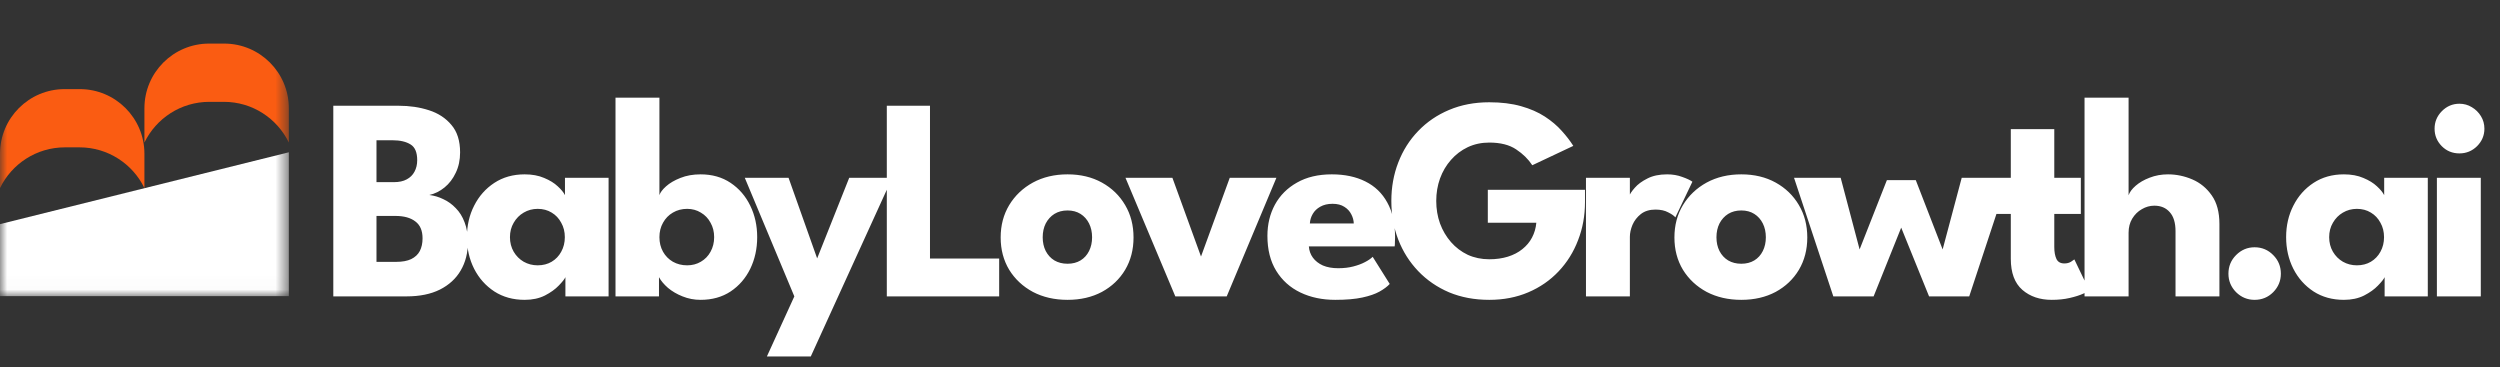 <svg width="177" height="26" viewBox="0 0 177 26" fill="none" xmlns="http://www.w3.org/2000/svg">
<rect x="0" y="0" width="177" height="26" fill="#333333" stroke="none"/>
<g clip-path="url(#clip0_760_1503)">
<path d="M23.598 7.487H28.23C29 7.487 29.712 7.592 30.367 7.804C31.028 8.015 31.559 8.363 31.962 8.847C32.371 9.324 32.575 9.971 32.575 10.789C32.575 11.328 32.473 11.808 32.268 12.231C32.071 12.654 31.805 13.001 31.471 13.274C31.144 13.54 30.786 13.717 30.397 13.806C30.738 13.847 31.069 13.945 31.389 14.102C31.716 14.252 32.009 14.463 32.268 14.736C32.534 15.002 32.742 15.336 32.892 15.738C33.049 16.134 33.127 16.604 33.127 17.149C33.127 17.906 32.957 18.574 32.616 19.153C32.282 19.726 31.791 20.176 31.144 20.503C30.503 20.823 29.715 20.984 28.782 20.984H23.598V7.487ZM26.655 18.54H28.046C28.482 18.54 28.836 18.475 29.109 18.346C29.388 18.209 29.593 18.018 29.722 17.773C29.852 17.521 29.917 17.221 29.917 16.873C29.917 16.328 29.746 15.929 29.405 15.677C29.071 15.418 28.601 15.288 27.994 15.288H26.655V18.54ZM26.655 12.896H27.892C28.253 12.896 28.553 12.831 28.792 12.701C29.037 12.572 29.221 12.391 29.344 12.159C29.474 11.921 29.538 11.648 29.538 11.341C29.538 10.789 29.382 10.418 29.068 10.227C28.754 10.029 28.325 9.93 27.78 9.93H26.655V12.896ZM40.031 20.984V19.624C39.97 19.76 39.813 19.958 39.561 20.217C39.315 20.476 38.988 20.711 38.579 20.922C38.17 21.127 37.693 21.229 37.148 21.229C36.33 21.229 35.614 21.031 35 20.636C34.387 20.234 33.91 19.699 33.569 19.031C33.228 18.356 33.058 17.609 33.058 16.791C33.058 15.973 33.228 15.23 33.569 14.562C33.91 13.887 34.387 13.349 35 12.947C35.614 12.545 36.33 12.344 37.148 12.344C37.672 12.344 38.133 12.429 38.528 12.599C38.923 12.763 39.244 12.96 39.489 13.192C39.734 13.417 39.905 13.625 40 13.816V12.589H43.088V20.984H40.031ZM36.105 16.791C36.105 17.173 36.193 17.517 36.37 17.824C36.548 18.124 36.783 18.359 37.076 18.53C37.376 18.7 37.707 18.785 38.068 18.785C38.443 18.785 38.773 18.7 39.06 18.53C39.346 18.359 39.571 18.124 39.734 17.824C39.905 17.517 39.99 17.173 39.99 16.791C39.99 16.41 39.905 16.069 39.734 15.769C39.571 15.462 39.346 15.223 39.06 15.053C38.773 14.876 38.443 14.787 38.068 14.787C37.707 14.787 37.376 14.876 37.076 15.053C36.783 15.223 36.548 15.462 36.37 15.769C36.193 16.069 36.105 16.41 36.105 16.791ZM43.578 20.984V6.914H46.687V13.816C46.748 13.625 46.905 13.417 47.157 13.192C47.416 12.96 47.753 12.763 48.169 12.599C48.592 12.429 49.069 12.344 49.601 12.344C50.419 12.344 51.128 12.545 51.727 12.947C52.327 13.349 52.791 13.887 53.118 14.562C53.445 15.23 53.609 15.973 53.609 16.791C53.609 17.609 53.445 18.356 53.118 19.031C52.791 19.699 52.327 20.234 51.727 20.636C51.128 21.031 50.419 21.229 49.601 21.229C49.151 21.229 48.725 21.147 48.323 20.984C47.927 20.827 47.583 20.626 47.29 20.38C47.004 20.128 46.792 19.876 46.656 19.624V20.984H43.578ZM50.562 16.791C50.562 16.41 50.477 16.069 50.306 15.769C50.143 15.462 49.914 15.223 49.621 15.053C49.335 14.876 49.011 14.787 48.65 14.787C48.275 14.787 47.937 14.876 47.638 15.053C47.344 15.223 47.113 15.462 46.942 15.769C46.772 16.069 46.687 16.41 46.687 16.791C46.687 17.173 46.772 17.517 46.942 17.824C47.113 18.124 47.344 18.359 47.638 18.53C47.937 18.7 48.275 18.785 48.65 18.785C49.011 18.785 49.335 18.7 49.621 18.53C49.914 18.359 50.143 18.124 50.306 17.824C50.477 17.517 50.562 17.173 50.562 16.791ZM57.854 18.294L60.124 12.589H63.171L57.404 25.237H54.296L56.239 20.984L52.731 12.589H55.83L57.854 18.294ZM62.786 7.487H65.843V18.305H70.741V20.984H62.786V7.487ZM75.582 21.229C74.661 21.229 73.843 21.041 73.128 20.667C72.419 20.285 71.86 19.763 71.451 19.102C71.049 18.434 70.847 17.671 70.847 16.812C70.847 15.953 71.049 15.19 71.451 14.521C71.86 13.847 72.419 13.315 73.128 12.926C73.843 12.538 74.661 12.344 75.582 12.344C76.502 12.344 77.313 12.538 78.015 12.926C78.718 13.315 79.266 13.847 79.661 14.521C80.057 15.19 80.254 15.953 80.254 16.812C80.254 17.671 80.057 18.434 79.661 19.102C79.266 19.763 78.718 20.285 78.015 20.667C77.313 21.041 76.502 21.229 75.582 21.229ZM75.582 18.673C75.936 18.673 76.243 18.594 76.502 18.438C76.761 18.281 76.962 18.059 77.105 17.773C77.248 17.487 77.32 17.163 77.32 16.802C77.32 16.433 77.248 16.106 77.105 15.82C76.962 15.534 76.761 15.309 76.502 15.145C76.243 14.982 75.936 14.9 75.582 14.9C75.227 14.9 74.917 14.982 74.651 15.145C74.392 15.309 74.188 15.534 74.038 15.82C73.894 16.106 73.823 16.433 73.823 16.802C73.823 17.163 73.894 17.487 74.038 17.773C74.188 18.059 74.392 18.281 74.651 18.438C74.917 18.594 75.227 18.673 75.582 18.673ZM79.684 12.589H83.007L85.031 18.162L87.066 12.589H90.369L86.852 20.984H83.212L79.684 12.589ZM92.667 17.446C92.688 17.746 92.783 18.012 92.953 18.243C93.124 18.475 93.359 18.659 93.659 18.796C93.966 18.925 94.327 18.99 94.743 18.99C95.138 18.99 95.493 18.949 95.806 18.867C96.127 18.785 96.403 18.683 96.634 18.56C96.873 18.438 97.057 18.311 97.186 18.182L98.393 20.104C98.223 20.288 97.981 20.469 97.667 20.646C97.36 20.817 96.955 20.956 96.45 21.065C95.946 21.174 95.309 21.229 94.538 21.229C93.611 21.229 92.787 21.055 92.064 20.707C91.341 20.36 90.772 19.849 90.356 19.174C89.941 18.499 89.733 17.674 89.733 16.699C89.733 15.881 89.91 15.145 90.264 14.491C90.626 13.83 91.147 13.308 91.829 12.926C92.511 12.538 93.332 12.344 94.293 12.344C95.206 12.344 95.997 12.511 96.665 12.845C97.34 13.178 97.858 13.676 98.219 14.337C98.587 14.992 98.771 15.81 98.771 16.791C98.771 16.846 98.768 16.955 98.761 17.119C98.761 17.282 98.754 17.391 98.741 17.446H92.667ZM95.847 15.82C95.84 15.602 95.783 15.387 95.673 15.176C95.564 14.958 95.401 14.78 95.182 14.644C94.965 14.501 94.685 14.429 94.344 14.429C94.003 14.429 93.714 14.498 93.475 14.634C93.243 14.763 93.066 14.934 92.943 15.145C92.82 15.356 92.752 15.581 92.739 15.82H95.847ZM105.337 13.438H112.218V14.296C112.218 15.264 112.055 16.168 111.727 17.006C111.407 17.845 110.947 18.581 110.347 19.215C109.747 19.849 109.032 20.343 108.2 20.697C107.368 21.052 106.448 21.229 105.439 21.229C104.396 21.229 103.449 21.052 102.596 20.697C101.751 20.336 101.022 19.835 100.408 19.194C99.795 18.553 99.325 17.81 98.997 16.965C98.67 16.113 98.507 15.2 98.507 14.225C98.507 13.257 98.67 12.35 98.997 11.505C99.325 10.653 99.795 9.91 100.408 9.276C101.022 8.635 101.751 8.138 102.596 7.783C103.449 7.422 104.396 7.241 105.439 7.241C106.291 7.241 107.041 7.333 107.688 7.517C108.343 7.701 108.905 7.947 109.376 8.254C109.846 8.56 110.245 8.898 110.572 9.266C110.899 9.627 111.172 9.982 111.39 10.329L108.486 11.699C108.206 11.27 107.825 10.895 107.341 10.575C106.864 10.254 106.23 10.094 105.439 10.094C104.887 10.094 104.379 10.203 103.915 10.421C103.459 10.639 103.063 10.939 102.729 11.321C102.396 11.696 102.136 12.136 101.952 12.64C101.775 13.138 101.686 13.666 101.686 14.225C101.686 14.791 101.775 15.322 101.952 15.82C102.136 16.318 102.396 16.757 102.729 17.139C103.063 17.521 103.459 17.821 103.915 18.039C104.379 18.25 104.887 18.356 105.439 18.356C105.923 18.356 106.363 18.294 106.758 18.172C107.153 18.049 107.494 17.872 107.781 17.64C108.073 17.408 108.302 17.136 108.466 16.822C108.636 16.502 108.738 16.151 108.772 15.769H105.337V13.438ZM115.395 20.984H112.287V12.589H115.395V13.887H115.344C115.399 13.731 115.532 13.533 115.743 13.294C115.954 13.049 116.251 12.831 116.632 12.64C117.014 12.442 117.481 12.344 118.033 12.344C118.422 12.344 118.779 12.405 119.107 12.528C119.434 12.643 119.673 12.756 119.822 12.865L118.616 15.39C118.521 15.275 118.35 15.155 118.105 15.033C117.866 14.903 117.566 14.838 117.205 14.838C116.789 14.838 116.445 14.944 116.172 15.155C115.906 15.367 115.709 15.622 115.579 15.922C115.456 16.222 115.395 16.505 115.395 16.771V20.984ZM123.284 21.229C122.363 21.229 121.545 21.041 120.83 20.667C120.12 20.285 119.562 19.763 119.153 19.102C118.75 18.434 118.549 17.671 118.549 16.812C118.549 15.953 118.75 15.19 119.153 14.521C119.562 13.847 120.12 13.315 120.83 12.926C121.545 12.538 122.363 12.344 123.284 12.344C124.204 12.344 125.015 12.538 125.717 12.926C126.419 13.315 126.968 13.847 127.363 14.521C127.759 15.19 127.956 15.953 127.956 16.812C127.956 17.671 127.759 18.434 127.363 19.102C126.968 19.763 126.419 20.285 125.717 20.667C125.015 21.041 124.204 21.229 123.284 21.229ZM123.284 18.673C123.638 18.673 123.945 18.594 124.204 18.438C124.463 18.281 124.664 18.059 124.807 17.773C124.95 17.487 125.022 17.163 125.022 16.802C125.022 16.433 124.95 16.106 124.807 15.82C124.664 15.534 124.463 15.309 124.204 15.145C123.945 14.982 123.638 14.9 123.284 14.9C122.929 14.9 122.619 14.982 122.353 15.145C122.094 15.309 121.889 15.534 121.74 15.82C121.596 16.106 121.525 16.433 121.525 16.802C121.525 17.163 121.596 17.487 121.74 17.773C121.889 18.059 122.094 18.281 122.353 18.438C122.619 18.594 122.929 18.673 123.284 18.673ZM134.605 16.116L132.652 20.984H129.799L127.018 12.589H130.32L131.66 17.66L133.592 12.752H135.637L137.539 17.66L138.889 12.589H142.192L139.421 20.984H136.578L134.605 16.116ZM140.933 12.589H142.365V9.143H145.443V12.589H147.324V15.145H145.443V17.487C145.443 17.834 145.494 18.117 145.596 18.335C145.698 18.547 145.885 18.652 146.158 18.652C146.342 18.652 146.499 18.611 146.629 18.53C146.758 18.448 146.836 18.393 146.864 18.366L147.927 20.575C147.879 20.616 147.729 20.691 147.477 20.799C147.232 20.909 146.918 21.008 146.537 21.096C146.155 21.185 145.729 21.229 145.259 21.229C144.42 21.229 143.728 20.994 143.183 20.523C142.637 20.046 142.365 19.314 142.365 18.325V15.145H140.933V12.589ZM153.495 12.344C154.082 12.344 154.654 12.463 155.213 12.701C155.772 12.94 156.232 13.318 156.593 13.836C156.955 14.348 157.135 15.022 157.135 15.861V20.984H154.027V16.372C154.027 15.772 153.89 15.322 153.618 15.022C153.352 14.716 152.988 14.562 152.524 14.562C152.217 14.562 151.924 14.644 151.645 14.808C151.365 14.964 151.137 15.19 150.959 15.483C150.789 15.769 150.704 16.099 150.704 16.474V20.984H147.585V6.914H150.704V13.826C150.779 13.601 150.946 13.376 151.205 13.151C151.471 12.919 151.801 12.729 152.197 12.579C152.599 12.422 153.032 12.344 153.495 12.344ZM159.624 21.229C159.12 21.229 158.683 21.048 158.315 20.687C157.954 20.319 157.773 19.883 157.773 19.378C157.773 18.86 157.954 18.421 158.315 18.059C158.683 17.691 159.12 17.507 159.624 17.507C160.142 17.507 160.582 17.691 160.943 18.059C161.305 18.421 161.485 18.86 161.485 19.378C161.485 19.883 161.305 20.319 160.943 20.687C160.582 21.048 160.142 21.229 159.624 21.229ZM168.831 20.984V19.624C168.77 19.76 168.613 19.958 168.361 20.217C168.115 20.476 167.788 20.711 167.379 20.922C166.97 21.127 166.493 21.229 165.948 21.229C165.13 21.229 164.414 21.031 163.8 20.636C163.187 20.234 162.71 19.699 162.369 19.031C162.028 18.356 161.858 17.609 161.858 16.791C161.858 15.973 162.028 15.23 162.369 14.562C162.71 13.887 163.187 13.349 163.8 12.947C164.414 12.545 165.13 12.344 165.948 12.344C166.473 12.344 166.933 12.429 167.328 12.599C167.723 12.763 168.044 12.96 168.289 13.192C168.535 13.417 168.705 13.625 168.8 13.816V12.589H171.888V20.984H168.831ZM164.905 16.791C164.905 17.173 164.993 17.517 165.171 17.824C165.348 18.124 165.583 18.359 165.876 18.53C166.176 18.7 166.506 18.785 166.868 18.785C167.243 18.785 167.573 18.7 167.86 18.53C168.146 18.359 168.371 18.124 168.535 17.824C168.705 17.517 168.79 17.173 168.79 16.791C168.79 16.41 168.705 16.069 168.535 15.769C168.371 15.462 168.146 15.223 167.86 15.053C167.573 14.876 167.243 14.787 166.868 14.787C166.506 14.787 166.176 14.876 165.876 15.053C165.583 15.223 165.348 15.462 165.171 15.769C164.993 16.069 164.905 16.41 164.905 16.791ZM172.532 20.984V12.589H175.64V20.984H172.532ZM174.127 10.861C173.636 10.861 173.22 10.691 172.879 10.35C172.538 10.002 172.368 9.59 172.368 9.112C172.368 8.635 172.538 8.223 172.879 7.875C173.227 7.521 173.642 7.344 174.127 7.344C174.447 7.344 174.74 7.425 175.006 7.589C175.272 7.746 175.487 7.957 175.65 8.223C175.814 8.489 175.896 8.785 175.896 9.112C175.896 9.59 175.722 10.002 175.374 10.35C175.026 10.691 174.611 10.861 174.127 10.861Z" fill="white"/>
<mask id="mask0_760_1503" style="mask-type:luminance" maskUnits="userSpaceOnUse" x="0" y="0" width="21" height="21">
<path d="M20.45 0.531H0V20.981H20.45V0.531Z" fill="white"/>
</mask>
<g mask="url(#mask0_760_1503)">
<path d="M0 15.868L20.45 10.781V20.964H0V19.34V15.868Z" fill="white"/>
<path fill-rule="evenodd" clip-rule="evenodd" d="M4.578 6.309C2.05 6.309 0 8.358 0 10.887V13.314C0.829 11.608 2.578 10.432 4.601 10.432H5.624C7.647 10.432 9.396 11.608 10.225 13.314V10.887C10.225 8.358 8.175 6.309 5.647 6.309H4.578Z" fill="#FA5C12"/>
<path fill-rule="evenodd" clip-rule="evenodd" d="M14.803 3.086C12.274 3.086 10.225 5.136 10.225 7.664V10.091C11.053 8.385 12.802 7.21 14.826 7.21H15.848C17.872 7.21 19.621 8.385 20.45 10.091V7.664C20.45 5.136 18.4 3.086 15.871 3.086H14.803Z" fill="#FA5C12"/>
</g>
</g>
<defs>
<clipPath id="clip0_760_1503">
<rect width="176.943" height="25" fill="white" transform="translate(0 0.5)"/>
</clipPath>
</defs>
</svg>
